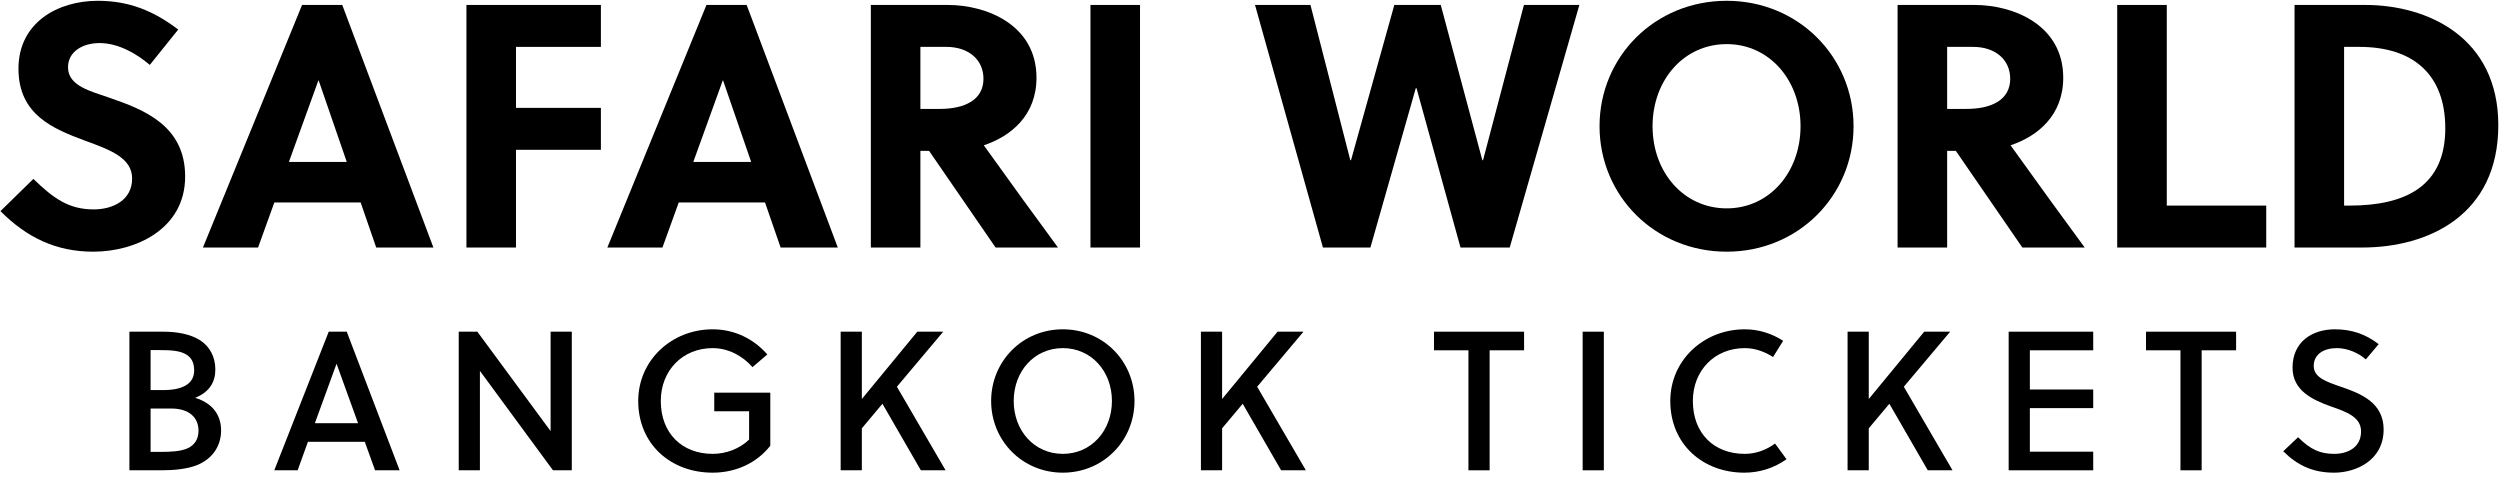 <svg width="202" height="39" viewBox="0 0 202 39" fill="none" xmlns="http://www.w3.org/2000/svg">
<path d="M12.104 5.244L14.4 2.388C12.412 0.876 10.424 0.064 7.904 0.064C4.656 0.064 1.492 1.828 1.492 5.552C1.492 9.304 4.348 10.424 6.896 11.376C8.884 12.104 10.676 12.748 10.676 14.428C10.676 16.164 9.136 16.92 7.568 16.92C5.524 16.92 4.292 15.996 2.696 14.456L0.036 17.06C2.164 19.188 4.516 20.336 7.54 20.336C10.956 20.336 14.96 18.516 14.96 14.26C14.96 10.144 11.628 8.856 8.856 7.904C7.344 7.372 5.496 6.952 5.496 5.44C5.496 4.152 6.7 3.48 8.044 3.48C9.556 3.48 11.012 4.32 12.104 5.244Z" fill="black"/>
<path d="M35.019 20L27.654 0.4H24.407L16.398 20H20.851L22.166 16.36H29.139L30.398 20H35.019ZM25.723 6.504H25.75L28.018 13.084H23.343L25.723 6.504Z" fill="black"/>
<path d="M48.552 12.104V8.716H41.692V3.788H48.552V0.4H37.688V20H41.692V12.104H48.552Z" fill="black"/>
<path d="M67.694 20L60.33 0.4H57.082L49.074 20H53.526L54.842 16.36H61.814L63.074 20H67.694ZM58.398 6.504H58.426L60.694 13.084H56.018L58.398 6.504Z" fill="black"/>
<path d="M70.364 0.4V20H74.368V12.188H75.068L80.444 20H85.484C84.14 18.18 81.228 14.176 79.492 11.74C81.676 11.012 83.748 9.332 83.748 6.28C83.748 2.024 79.744 0.4 76.58 0.4H70.364ZM74.368 3.788H76.468C78.26 3.788 79.464 4.824 79.464 6.364C79.464 8.072 77.952 8.8 75.936 8.8H74.368V3.788Z" fill="black"/>
<path d="M92.114 20V0.4H88.11V20H92.114Z" fill="black"/>
<path d="M116.413 0.4H112.661L109.161 12.944H109.105L105.885 0.4H101.405L106.893 20H110.729L114.397 7.12H114.453L118.009 20H121.985L127.613 0.4H123.133L119.829 12.944H119.773L116.413 0.4Z" fill="black"/>
<path d="M145.483 10.2C145.483 13.924 142.963 16.836 139.519 16.836C136.047 16.836 133.527 13.924 133.527 10.2C133.527 6.476 136.047 3.564 139.519 3.564C142.963 3.564 145.483 6.476 145.483 10.2ZM149.767 10.2C149.767 4.6 145.315 0.064 139.519 0.064C133.695 0.064 129.243 4.6 129.243 10.2C129.243 15.8 133.695 20.336 139.519 20.336C145.315 20.336 149.767 15.8 149.767 10.2Z" fill="black"/>
<path d="M153.325 0.4V20H157.329V12.188H158.029L163.405 20H168.445C167.101 18.18 164.189 14.176 162.453 11.74C164.637 11.012 166.709 9.332 166.709 6.28C166.709 2.024 162.705 0.4 159.541 0.4H153.325ZM157.329 3.788H159.429C161.221 3.788 162.425 4.824 162.425 6.364C162.425 8.072 160.913 8.8 158.897 8.8H157.329V3.788Z" fill="black"/>
<path d="M183.111 20V16.612H175.075V0.4H171.071V20H183.111Z" fill="black"/>
<path d="M185.399 20H190.859C196.235 20 201.863 17.368 201.863 10.116C201.863 3.032 196.179 0.4 191.111 0.4H185.399V20ZM189.403 3.788H190.635C195.031 3.788 197.579 6.056 197.579 10.368C197.579 14.988 194.443 16.612 189.851 16.612H189.403V3.788Z" fill="black"/>
<path d="M10.456 38H13.048C14.056 38 15.144 37.904 15.992 37.552C17.144 37.056 17.864 36.064 17.864 34.784C17.864 33.488 17.128 32.56 15.768 32.144C16.92 31.68 17.4 30.88 17.4 29.856C17.4 28.88 16.984 28.032 16.184 27.504C15.368 26.976 14.248 26.8 13.192 26.8H10.456V38ZM12.168 33.008H13.832C15.272 33.008 16.04 33.728 16.04 34.8C16.04 35.52 15.688 35.968 15.192 36.208C14.6 36.48 13.816 36.512 12.936 36.512H12.168V33.008ZM12.168 28.288H12.872C13.784 28.288 14.552 28.32 15.096 28.672C15.464 28.912 15.688 29.296 15.688 29.936C15.688 31.024 14.744 31.52 13.16 31.52H12.168V28.288Z" fill="black"/>
<path d="M30.305 38H32.289L28.017 26.8H26.561L22.162 38H24.049L24.881 35.696H29.474L30.305 38ZM27.186 29.408H27.201L28.93 34.192H25.442L27.186 29.408Z" fill="black"/>
<path d="M46.201 38V26.8H44.489V34.832L38.569 26.8H37.065V38H38.777V29.968L44.681 38H46.201Z" fill="black"/>
<path d="M60.528 33.232V35.52C59.76 36.256 58.688 36.672 57.584 36.672C55.104 36.672 53.392 35.008 53.392 32.4C53.392 29.936 55.152 28.128 57.584 28.128C58.864 28.128 60.016 28.768 60.8 29.664L62 28.64C60.896 27.376 59.344 26.608 57.584 26.608C54.272 26.608 51.568 29.104 51.568 32.4C51.568 35.856 54.16 38.192 57.584 38.192C59.44 38.192 61.136 37.424 62.24 36.016V31.728H57.712V33.232H60.528Z" fill="black"/>
<path d="M76.213 26.8H74.117L69.637 32.24V26.8H67.925V38H69.637V34.608L71.301 32.624L74.405 38H76.405L72.469 31.248L76.213 26.8Z" fill="black"/>
<path d="M89.844 32.4C89.844 34.8 88.18 36.672 85.876 36.672C83.572 36.672 81.908 34.8 81.908 32.4C81.908 30 83.572 28.128 85.876 28.128C88.18 28.128 89.844 30 89.844 32.4ZM91.668 32.4C91.668 29.2 89.156 26.608 85.876 26.608C82.596 26.608 80.084 29.2 80.084 32.4C80.084 35.6 82.596 38.192 85.876 38.192C89.156 38.192 91.668 35.6 91.668 32.4Z" fill="black"/>
<path d="M105.322 26.8H103.226L98.746 32.24V26.8H97.034V38H98.746V34.608L100.41 32.624L103.514 38H105.514L101.578 31.248L105.322 26.8Z" fill="black"/>
<path d="M123.146 28.304V26.8H115.866V28.304H118.65V38H120.362V28.304H123.146Z" fill="black"/>
<path d="M129.59 38V26.8H127.878V38H129.59Z" fill="black"/>
<path d="M136.783 32.4C136.783 29.936 138.543 28.128 140.975 28.128C141.807 28.128 142.591 28.416 143.263 28.848L144.079 27.536C143.151 26.944 142.111 26.608 140.975 26.608C137.663 26.608 134.959 29.104 134.959 32.4C134.959 35.904 137.599 38.192 140.943 38.192C142.191 38.192 143.359 37.808 144.351 37.104L143.423 35.84C142.671 36.384 141.839 36.672 140.975 36.672C138.479 36.672 136.783 35.008 136.783 32.4Z" fill="black"/>
<path d="M157.572 26.8H155.476L150.996 32.24V26.8H149.284V38H150.996V34.608L152.66 32.624L155.764 38H157.764L153.828 31.248L157.572 26.8Z" fill="black"/>
<path d="M169.132 38V36.496H164.012V32.976H169.132V31.472H164.012V28.304H169.132V26.8H162.3V38H169.132Z" fill="black"/>
<path d="M180.677 28.304V26.8H173.397V28.304H176.181V38H177.893V28.304H180.677Z" fill="black"/>
<path d="M191.157 29.04L192.197 27.808C191.157 27.008 190.037 26.608 188.661 26.608C186.837 26.608 185.237 27.6 185.237 29.712C185.237 31.552 186.837 32.304 188.357 32.848C189.605 33.28 190.773 33.696 190.773 34.864C190.773 36.144 189.701 36.672 188.613 36.672C187.477 36.672 186.693 36.336 185.685 35.328L184.485 36.464C185.685 37.648 186.933 38.192 188.597 38.192C190.357 38.192 192.597 37.2 192.597 34.704C192.597 32.512 190.725 31.792 189.141 31.248C187.989 30.848 186.949 30.512 186.949 29.568C186.949 28.64 187.733 28.128 188.821 28.128C189.701 28.128 190.613 28.544 191.157 29.04Z" fill="black"/>
</svg>
